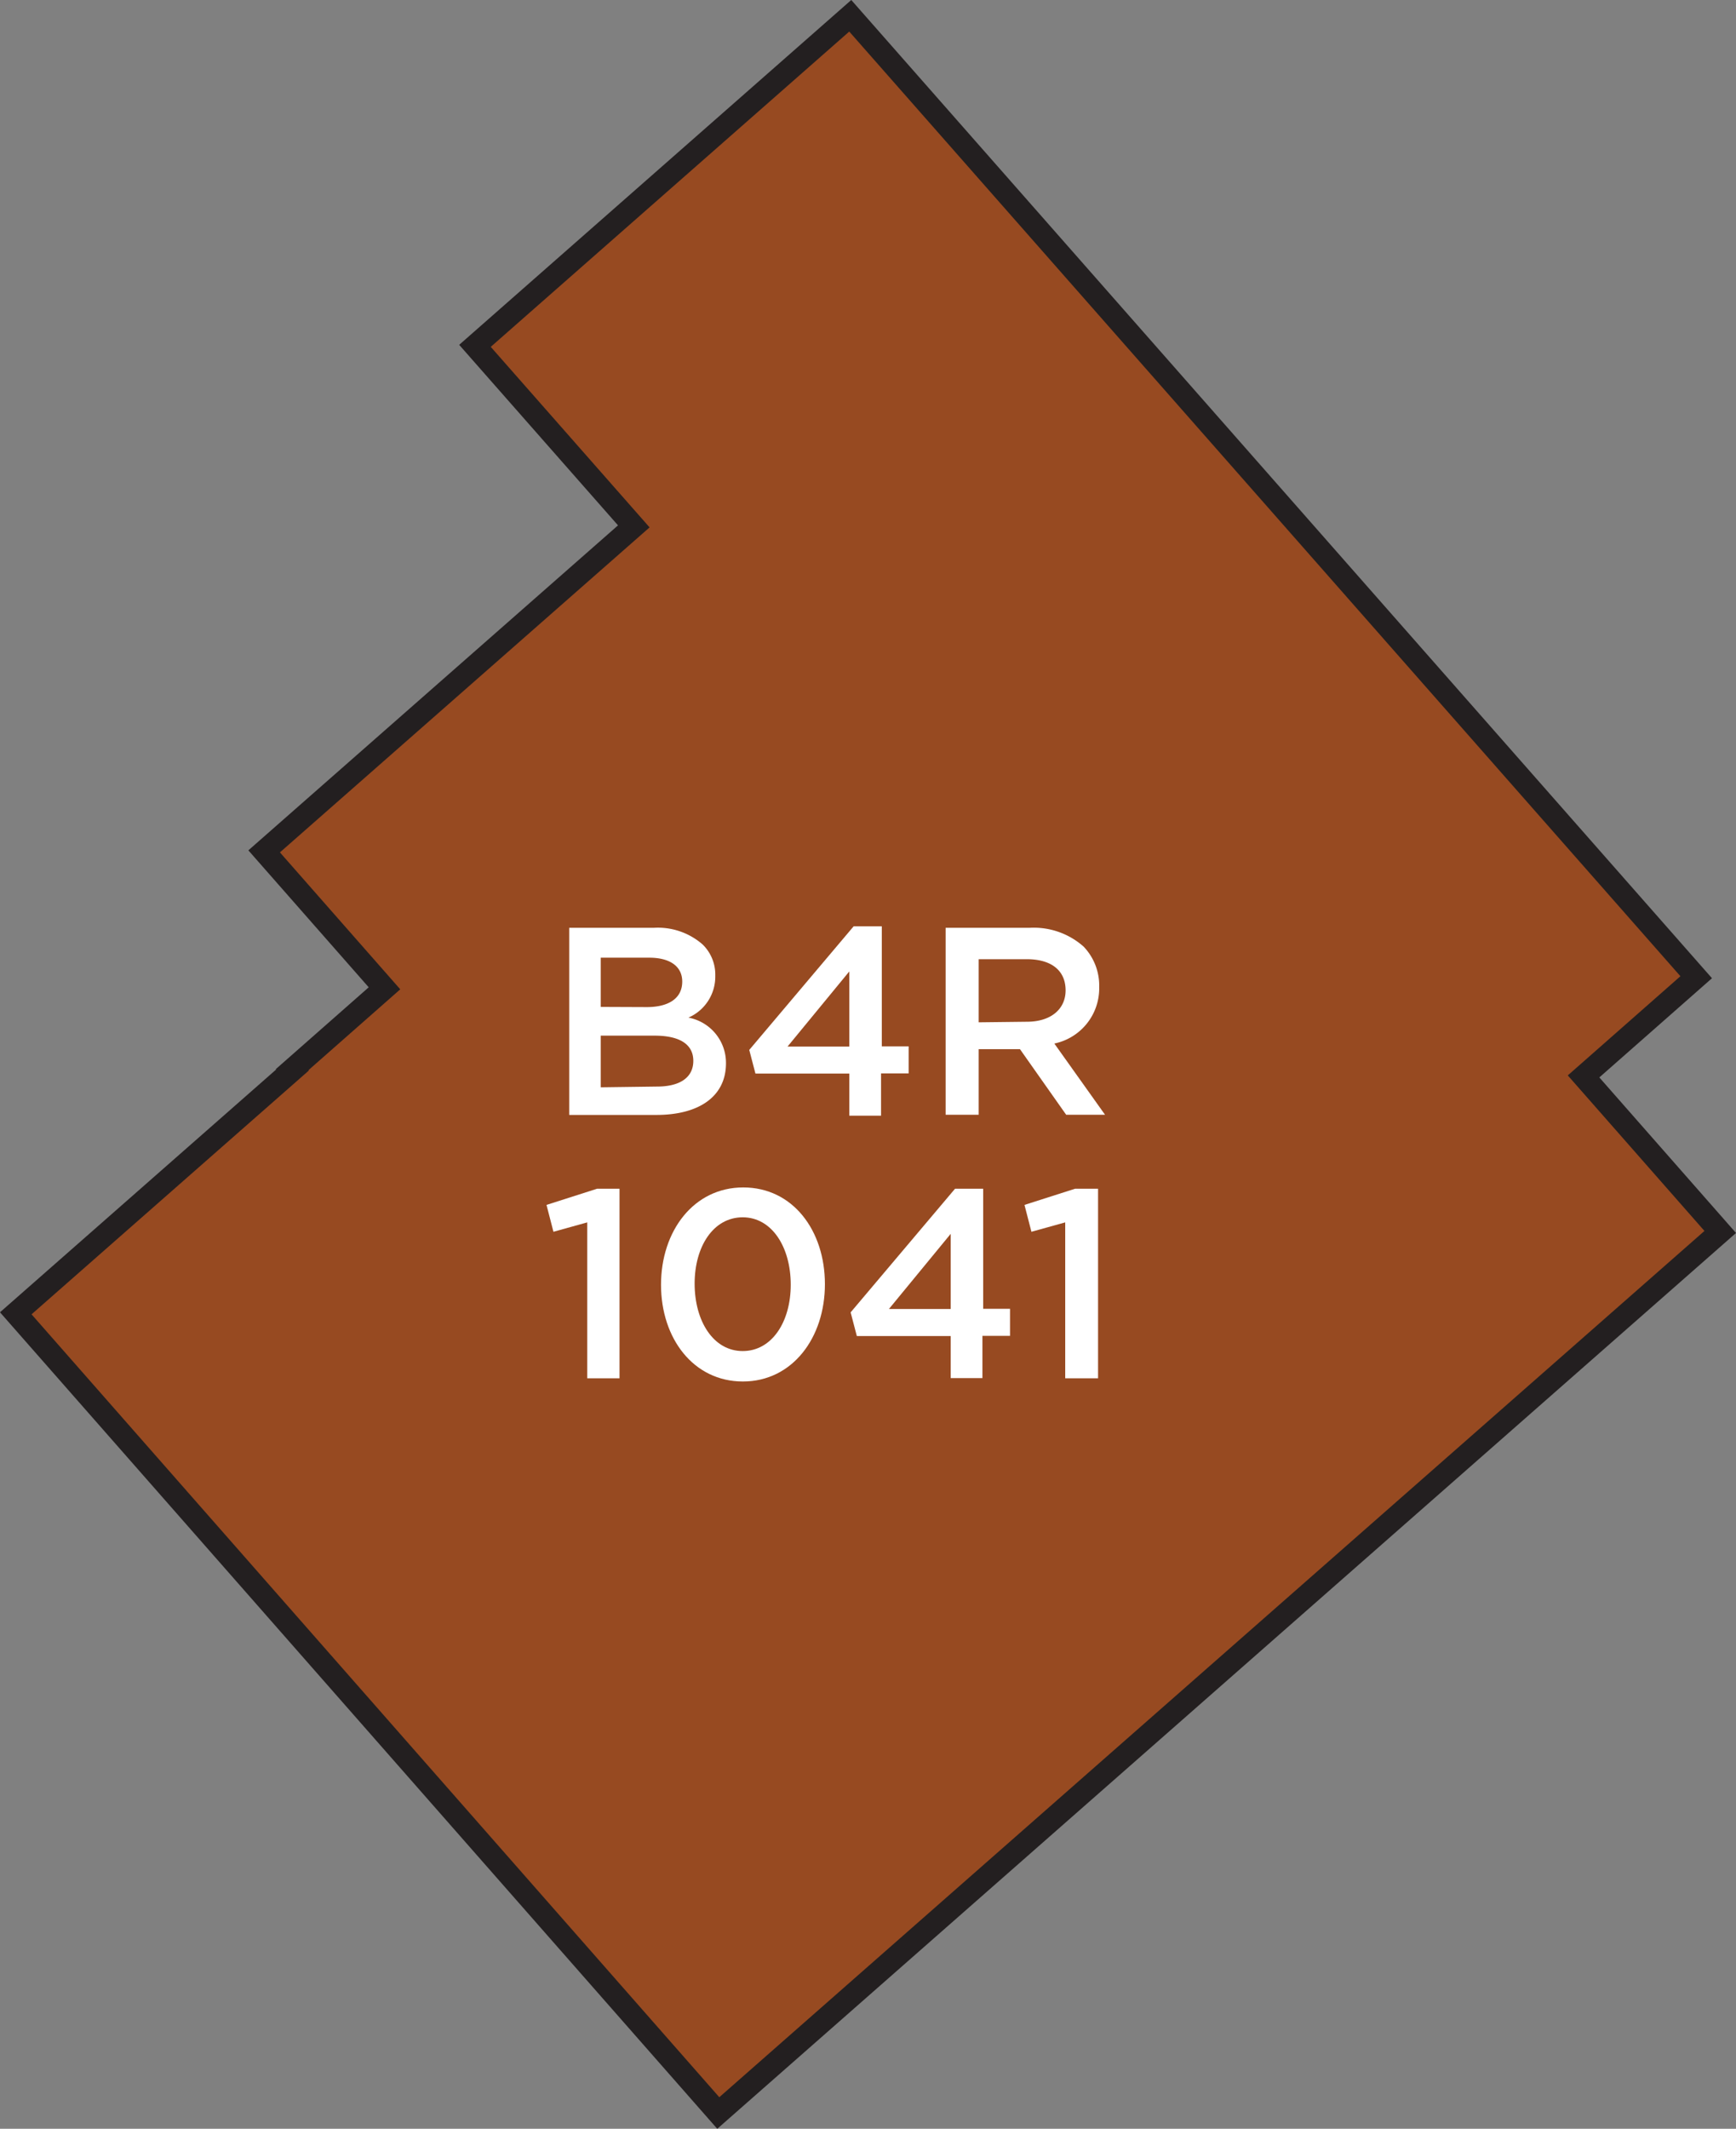 <svg xmlns="http://www.w3.org/2000/svg" width="92.47" height="113.32" viewBox="0 0 92.47 113.32"><rect x="0" y="0" width="92.47" height="113.32" fill="#808080" stroke="none"/><title>1041</title><polygon points="15.58 56.96 15.56 56.94 20.48 52.61 14.07 45.32 33.76 28.02 25.3 18.41 45.29 0.84 90.35 52.02 84.35 57.3 91.63 65.58 38.26 112.48 0.84 69.91 15.58 56.96" style="fill:#974a21;stroke:#231f20;stroke-miterlimit:10;stroke-width:1.191px"/><path d="M31.28,65.07l-1.8.5-.37-1.43,2.69-.86H33V73.37H31.28Z" style="fill:#fff"/><path d="M35.21,68.39v0c0-2.86,1.74-5.18,4.38-5.18s4.35,2.29,4.35,5.15v0c0,2.86-1.74,5.18-4.37,5.18S35.21,71.25,35.21,68.39Zm6.91,0v0c0-2-1-3.59-2.56-3.59S37,66.35,37,68.33v0c0,2,1,3.59,2.56,3.59S42.12,70.36,42.12,68.39Z" style="fill:#fff"/><path d="M50.64,71.12h-5l-.33-1.26,5.56-6.58h1.5v6.39h1.43v1.44H52.33v2.25H50.64Zm0-1.44v-4l-3.29,4Z" style="fill:#fff"/><path d="M56.74,65.07l-1.8.5-.37-1.43,2.69-.86h1.23V73.37H56.74Z" style="fill:#fff"/><path d="M30.32,49.39h4.49a3.62,3.62,0,0,1,2.62.89,2.24,2.24,0,0,1,.67,1.66v0a2.38,2.38,0,0,1-1.43,2.23,2.45,2.45,0,0,1,2,2.43v0c0,1.79-1.47,2.75-3.7,2.75H30.32Zm4.13,4.22c1.13,0,1.89-.44,1.89-1.36v0c0-.79-.63-1.27-1.76-1.27H32V53.6ZM35,57.84c1.2,0,1.93-.47,1.93-1.37v0c0-.84-.67-1.34-2.06-1.34H32v2.75Z" style="fill:#fff"/><path d="M45.24,57.15h-5l-.33-1.26,5.56-6.58h1.5v6.39h1.43v1.44H46.93v2.25H45.24Zm0-1.44v-4l-3.29,4Z" style="fill:#fff"/><path d="M50.37,49.39h4.46a4,4,0,0,1,2.89,1,3,3,0,0,1,.83,2.16v0a3,3,0,0,1-2.39,3l2.7,3.79H56.79l-2.46-3.49h-2.2v3.49H50.37Zm4.33,5c1.26,0,2.06-.66,2.06-1.67v0c0-1.07-.77-1.66-2.07-1.66H52.13v3.36Z" style="fill:#fff"/></svg>